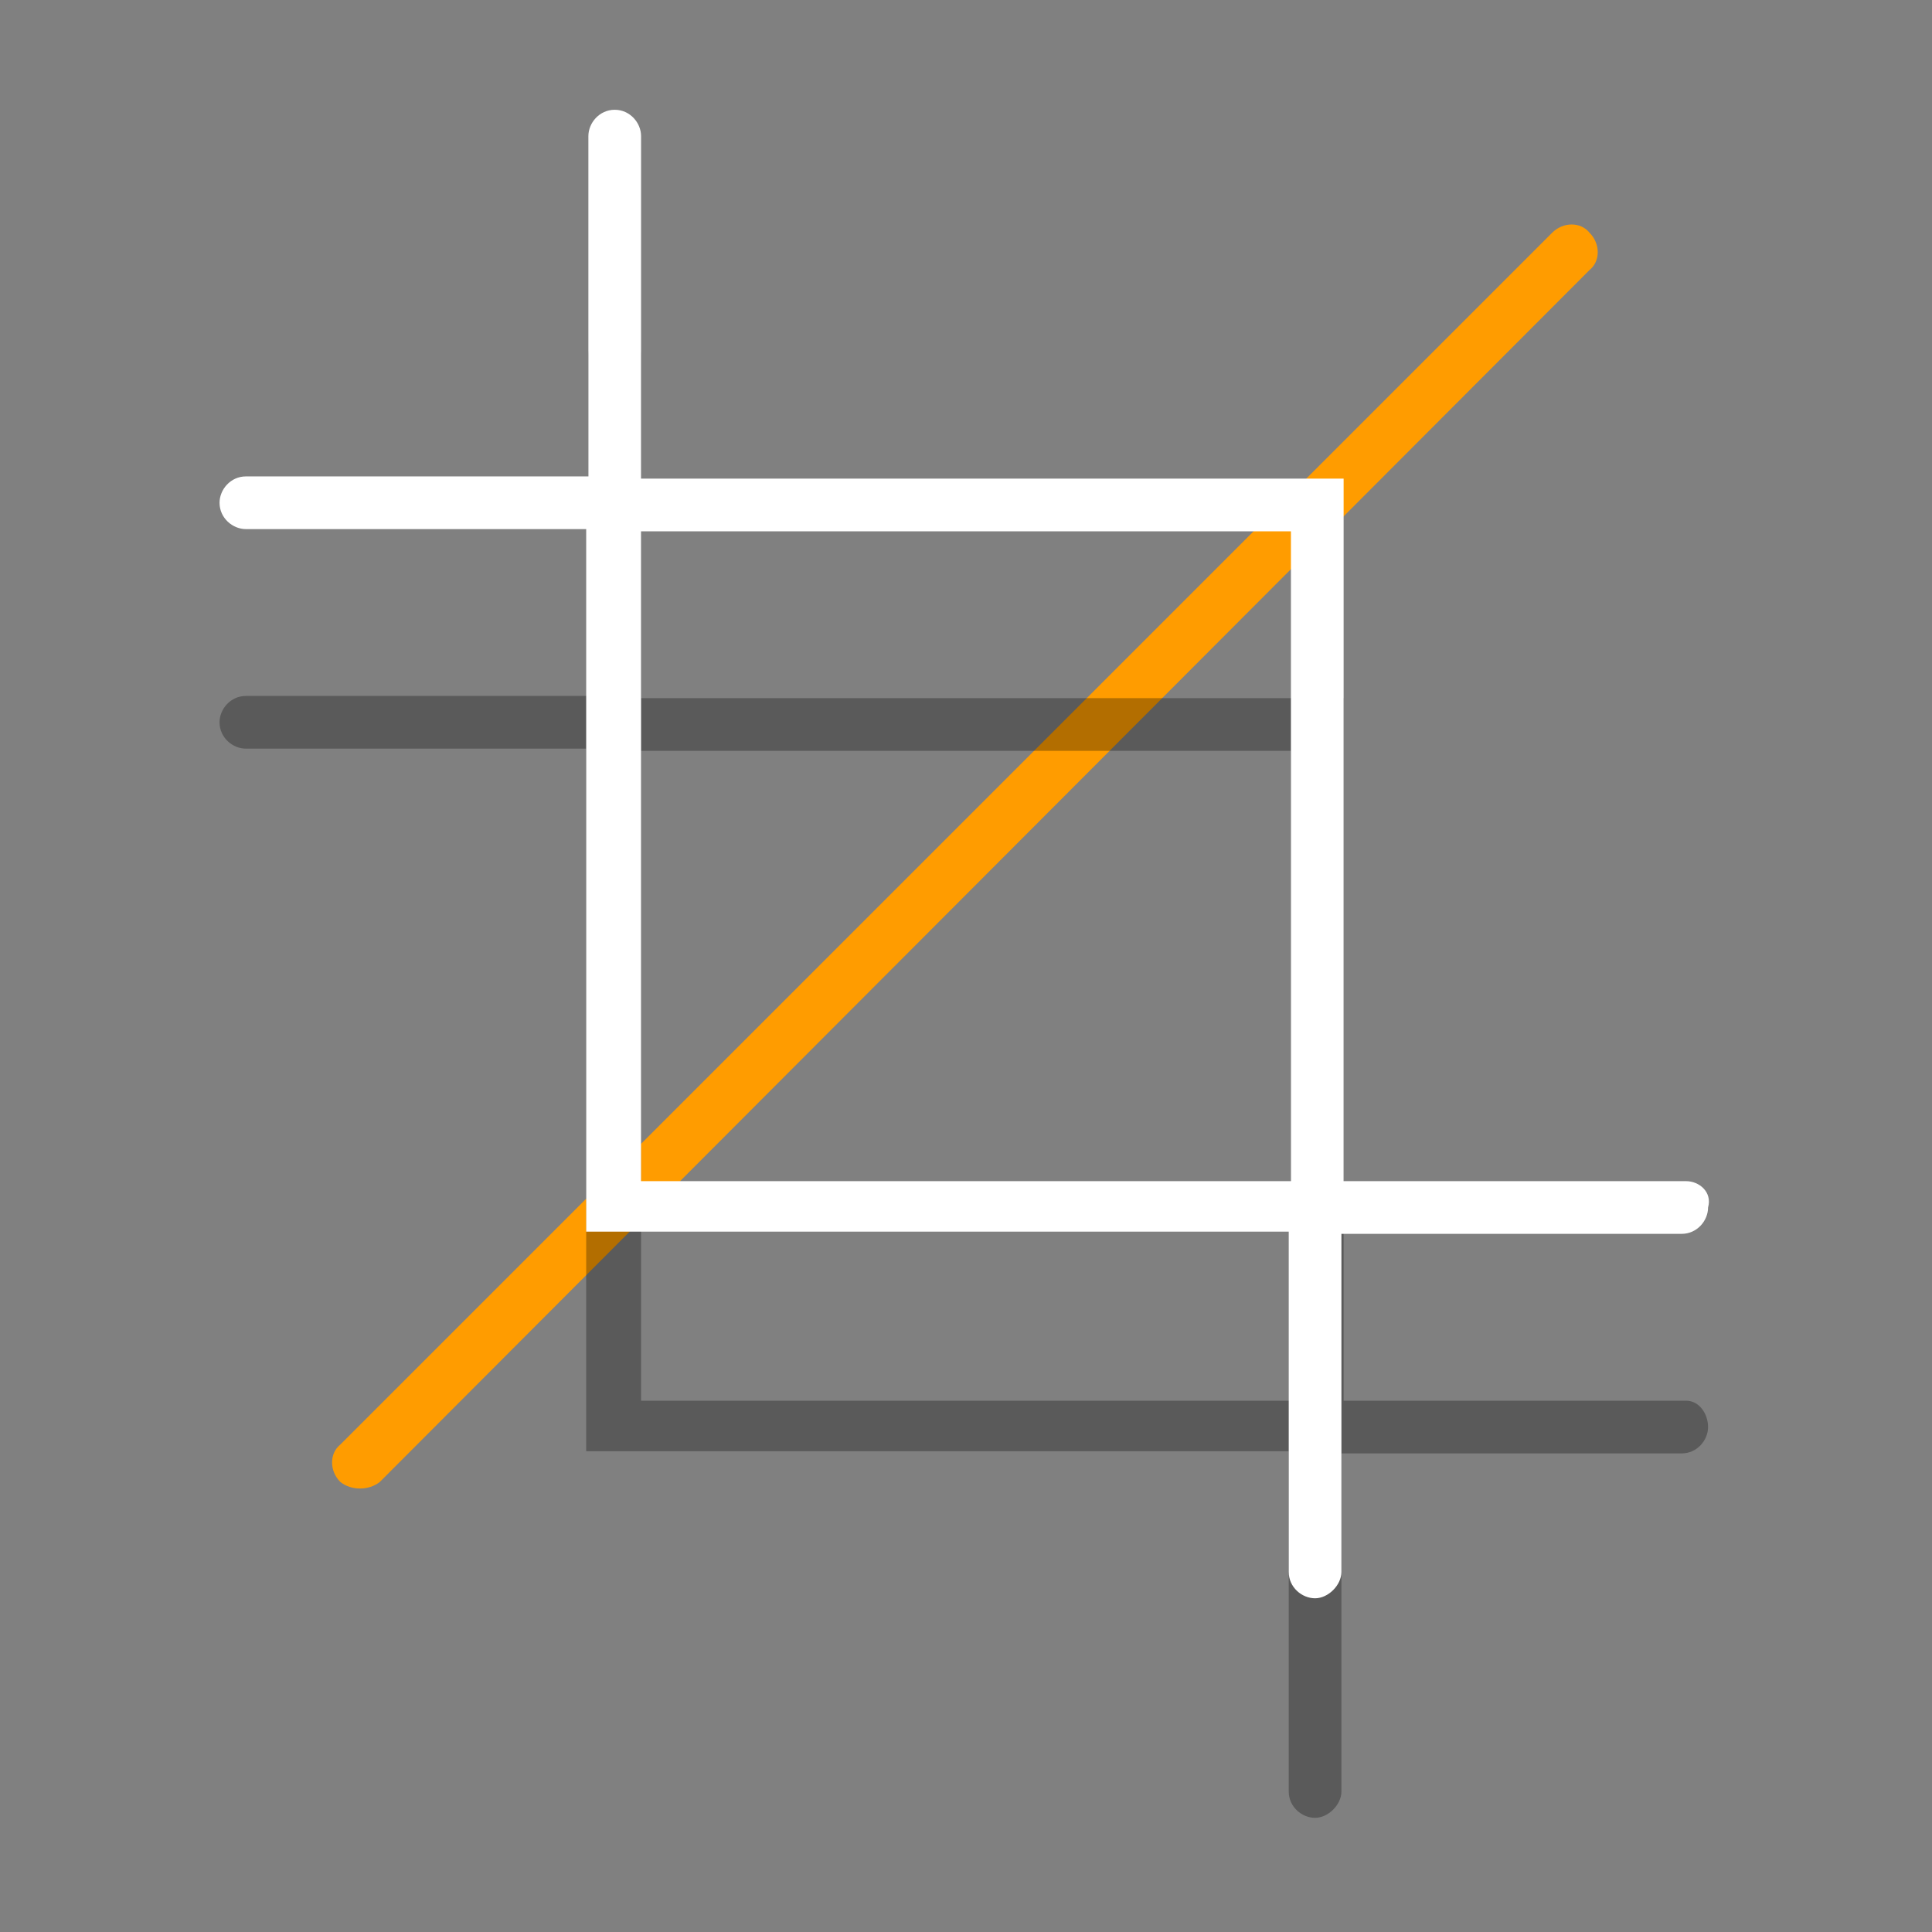 <?xml version="1.0" encoding="utf-8"?>
<!-- Generator: Adobe Illustrator 21.0.0, SVG Export Plug-In . SVG Version: 6.00 Build 0)  -->
<svg version="1.1" id="图层_1" xmlns="http://www.w3.org/2000/svg" xmlns:xlink="http://www.w3.org/1999/xlink" x="0px" y="0px"
	 viewBox="0 0 88 88" style="enable-background:new 0 0 88 88;" xml:space="preserve">
<rect x="0" y="0" width="88" height="88" fill="#808080" stroke="none"/>
<style type="text/css">
	.st0{fill:#FF9C00;}
	.st1{opacity:0.3;}
	.st2{fill:none;}
	.st3{fill:#FFFFFF;}
</style>
<g>
	<path class="st0" d="M15.5,67.5L15.5,67.5c-0.5-0.5-0.5-1.3,0-1.7l55.2-55.2c0.5-0.5,1.3-0.5,1.7,0v0c0.5,0.5,0.5,1.3,0,1.7
		L17.3,67.5C16.8,67.9,16,67.9,15.5,67.5z"/>
	<g class="st1">
		<rect x="29.2" y="34.2" class="st2" width="29.6" height="29.6"/>
		<path d="M76.8,63.8H61.2v-32h-32V16.2c0-0.7-0.6-1.2-1.2-1.2c-0.7,0-1.2,0.6-1.2,1.2v15.5H11.2c-0.7,0-1.2,0.6-1.2,1.2
			c0,0.7,0.6,1.2,1.2,1.2h15.5v32h32v15.5c0,0.7,0.6,1.2,1.2,1.2s1.2-0.6,1.2-1.2V66.2h15.5c0.7,0,1.2-0.6,1.2-1.2
			S77.4,63.8,76.8,63.8z M29.2,63.8V34.2h29.6v29.6H29.2z"/>
	</g>
	<g>
		<rect x="29.2" y="24.2" class="st2" width="29.6" height="29.6"/>
		<path class="st3" d="M76.8,53.8H61.2v-32h-32V6.2C29.2,5.6,28.7,5,28,5c-0.7,0-1.2,0.6-1.2,1.2v15.5H11.2c-0.7,0-1.2,0.6-1.2,1.2
			c0,0.7,0.6,1.2,1.2,1.2h15.5v32h32v15.5c0,0.7,0.6,1.2,1.2,1.2s1.2-0.6,1.2-1.2V56.2h15.5c0.7,0,1.2-0.6,1.2-1.2
			C78,54.3,77.4,53.8,76.8,53.8z M29.2,53.8V24.2h29.6v29.6H29.2z"/>
	</g>
</g>
</svg>
